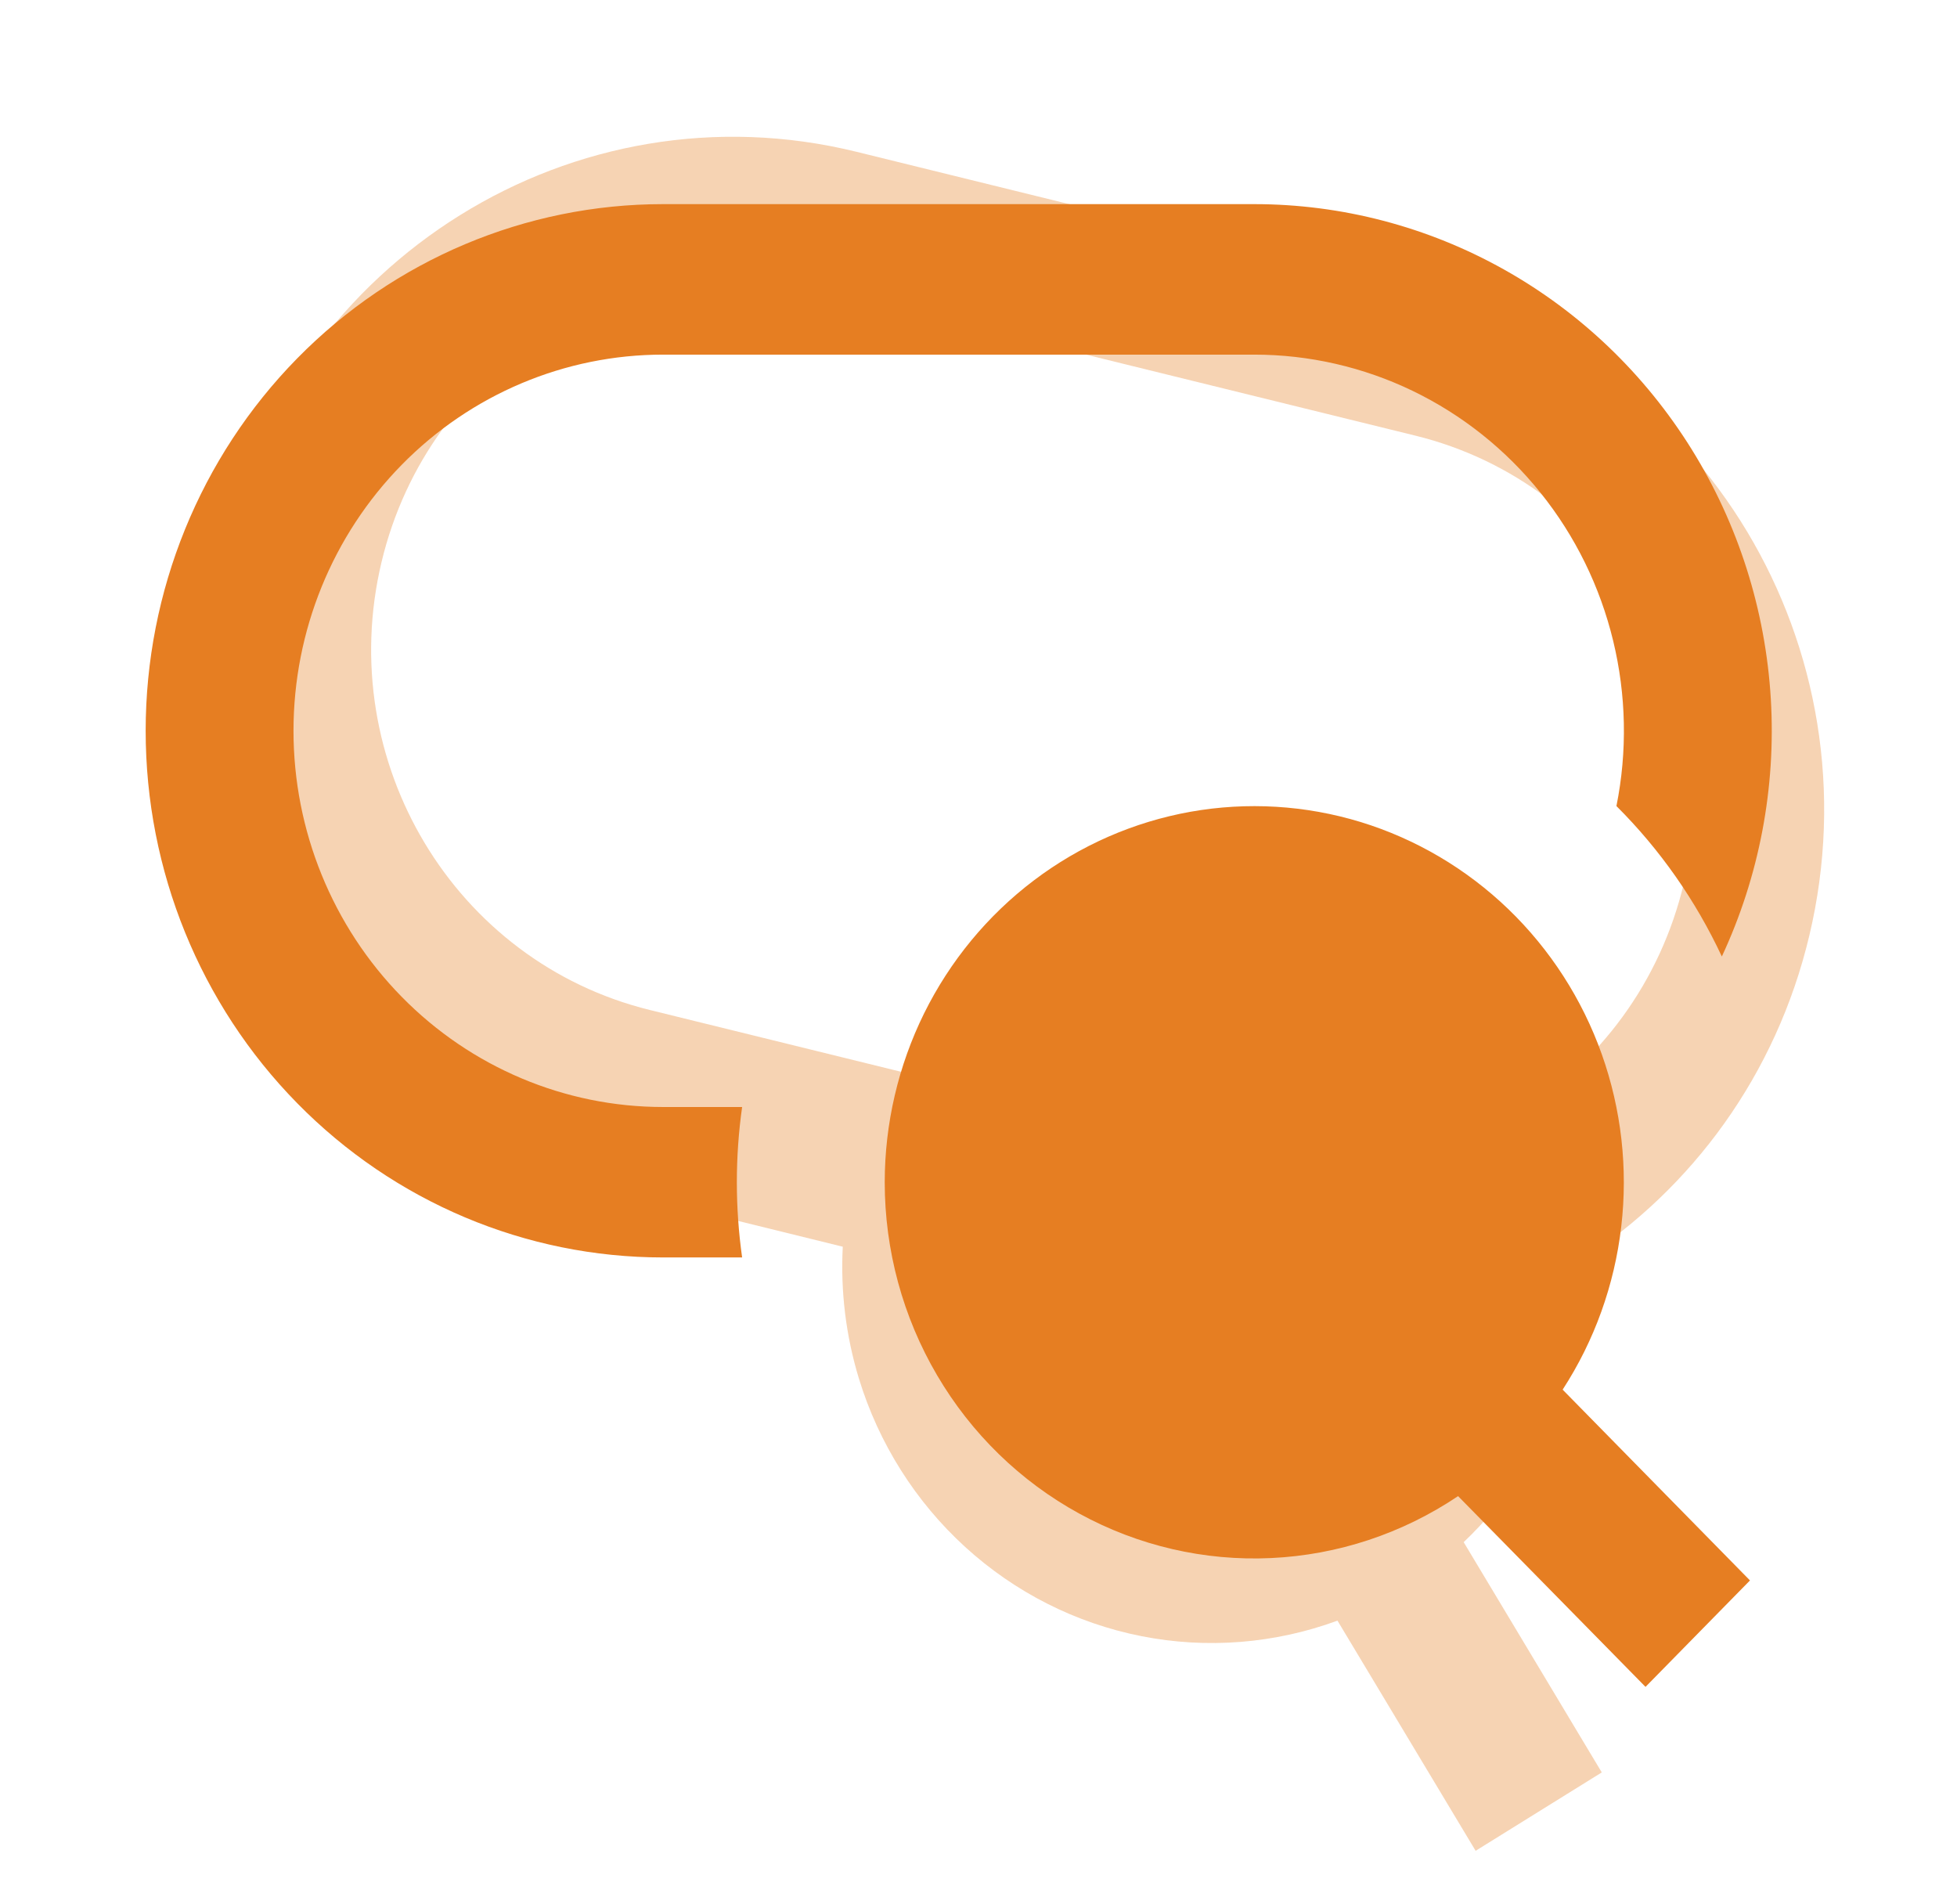 <svg width="37" height="36" viewBox="0 0 37 36" fill="none" xmlns="http://www.w3.org/2000/svg">
<g clip-path="url(#clip0_616_838)">
<path fill-rule="evenodd" clip-rule="evenodd" d="M27.673 29.153C28.47 28.397 29.083 27.462 29.462 26.423C29.765 25.59 29.912 24.708 29.897 23.824C31.985 22.471 33.582 20.325 34.209 17.682C35.495 12.265 32.224 6.813 26.902 5.504L16.195 2.87C10.873 1.561 5.516 4.891 4.23 10.308C2.944 15.725 6.216 21.177 11.538 22.486L15.934 23.568C15.89 24.407 15.992 25.251 16.239 26.061C16.614 27.287 17.309 28.388 18.249 29.245C19.189 30.103 20.34 30.685 21.579 30.93C22.818 31.175 24.1 31.073 25.287 30.637L27.899 34.988L30.284 33.506L27.673 29.153ZM26.762 8.236L15.52 5.471C11.824 4.562 8.104 6.874 7.211 10.636C6.318 14.398 8.59 18.184 12.286 19.093L23.528 21.858C27.224 22.767 30.944 20.455 31.837 16.693C32.73 12.931 30.458 9.145 26.762 8.236Z" fill="#E67E22" fill-opacity="0.34"/>
<path d="M12.535 3.859C9.941 3.859 7.453 4.908 5.619 6.775C3.784 8.643 2.754 11.175 2.754 13.815C2.754 16.456 3.784 18.988 5.619 20.855C7.453 22.723 9.941 23.771 12.535 23.771H14.031C13.898 22.828 13.898 21.87 14.031 20.927H12.535C10.682 20.927 8.905 20.178 7.595 18.844C6.285 17.51 5.549 15.701 5.549 13.815C5.549 11.929 6.285 10.12 7.595 8.787C8.905 7.453 10.682 6.704 12.535 6.704H23.714C24.75 6.704 25.774 6.938 26.71 7.39C27.646 7.842 28.472 8.5 29.127 9.317C29.783 10.134 30.251 11.089 30.499 12.113C30.747 13.137 30.769 14.204 30.561 15.238C31.385 16.059 32.059 17.022 32.554 18.082C33.261 16.565 33.58 14.889 33.48 13.213C33.38 11.536 32.865 9.912 31.983 8.493C31.1 7.073 29.88 5.904 28.434 5.094C26.988 4.284 25.365 3.859 23.714 3.859H12.535ZM16.727 22.349C16.728 21.24 16.983 20.147 17.472 19.156C17.962 18.166 18.672 17.305 19.546 16.644C20.42 15.982 21.434 15.538 22.507 15.346C23.58 15.155 24.682 15.221 25.726 15.54C26.769 15.86 27.724 16.423 28.516 17.185C29.307 17.947 29.913 18.886 30.284 19.929C30.654 20.971 30.781 22.088 30.652 23.189C30.524 24.29 30.145 25.345 29.544 26.27L33.086 29.877L31.111 31.889L27.567 28.283C26.514 28.991 25.292 29.396 24.031 29.454C22.77 29.513 21.517 29.222 20.405 28.613C19.293 28.005 18.364 27.101 17.717 25.998C17.069 24.895 16.727 23.634 16.727 22.349Z" fill="#E67E22"/>
</g>
<defs>
<clipPath id="clip0_616_838">
<rect width="36.538" height="35" fill="white" transform="translate(0 0.5)"/>
</clipPath>
</defs>
</svg>
